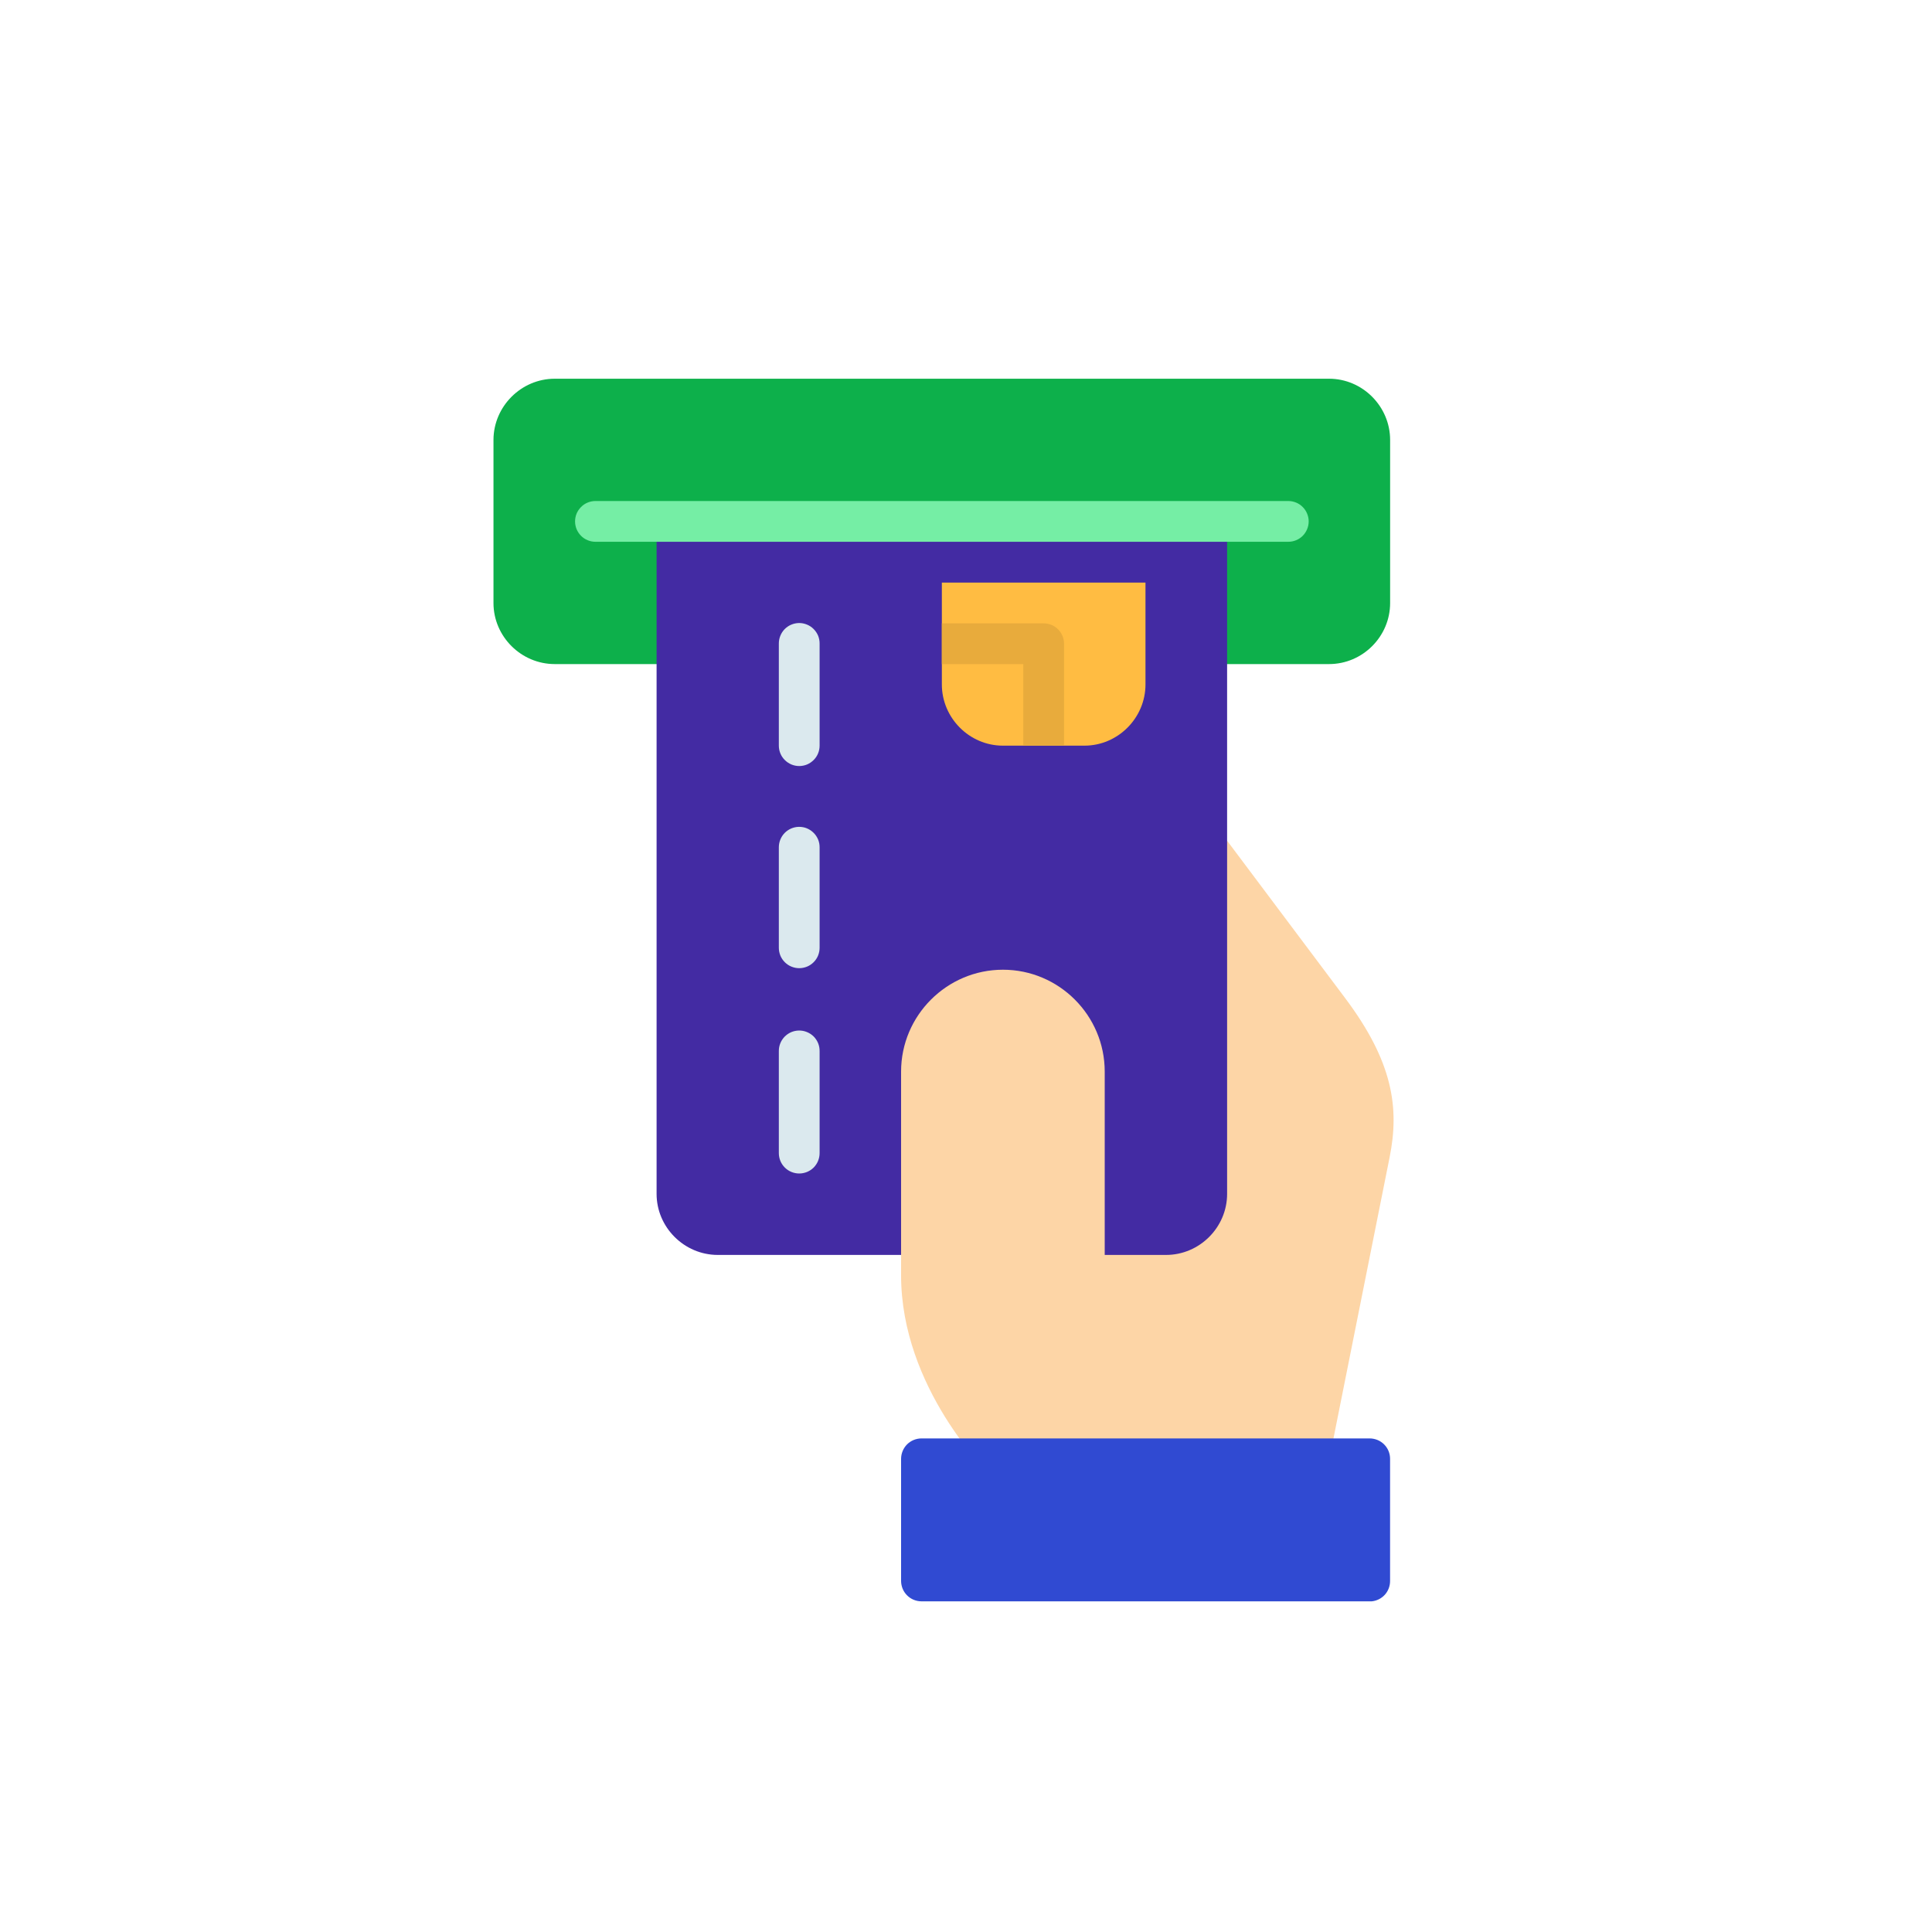 <svg width="40" height="40" viewBox="0 0 40 40" fill="none" xmlns="http://www.w3.org/2000/svg">
<path d="M18.656 17.255V26.405C18.656 28.74 20.466 30.5 20.466 30.5C20.545 30.58 20.652 30.625 20.765 30.625H27.093C27.294 30.625 27.467 30.483 27.507 30.286L28.771 23.958C28.975 22.938 28.841 21.987 27.853 20.669L25.321 17.293C25.244 17.19 24.983 17.124 24.983 17.124L18.656 17.255Z" fill="#FDD5A6"/>
<path d="M11.485 7.841C10.791 7.841 10.217 8.415 10.217 9.109V12.485C10.217 13.179 10.791 13.749 11.485 13.749H27.517C28.211 13.749 28.781 13.179 28.781 12.485V9.109C28.781 8.415 28.211 7.841 27.517 7.841H11.485Z" fill="#0DB04B"/>
<path d="M13.594 10.797V24.718C13.594 25.411 14.167 25.982 14.861 25.982H24.142C24.835 25.982 25.406 25.411 25.406 24.718V10.797H13.594Z" fill="#432BA3"/>
<path d="M19.076 29.781C18.965 29.782 18.858 29.826 18.779 29.905C18.701 29.984 18.657 30.091 18.656 30.202V32.733C18.657 32.845 18.701 32.952 18.78 33.03C18.858 33.109 18.965 33.153 19.076 33.154H28.357C28.372 33.154 28.386 33.154 28.401 33.154C28.505 33.143 28.601 33.095 28.672 33.017C28.742 32.939 28.78 32.838 28.78 32.733V30.202C28.78 30.147 28.769 30.092 28.748 30.041C28.727 29.99 28.695 29.943 28.656 29.904C28.617 29.865 28.57 29.834 28.519 29.813C28.467 29.792 28.412 29.781 28.357 29.781H19.076Z" fill="#304AD2"/>
<path d="M20.765 20.077C19.604 20.077 18.656 21.024 18.656 22.186V26.406H22.872V22.186C22.872 21.024 21.926 20.077 20.765 20.077Z" fill="#FDD5A6"/>
<path d="M16.539 21.336C16.484 21.337 16.429 21.349 16.378 21.371C16.328 21.393 16.282 21.425 16.243 21.465C16.205 21.505 16.174 21.552 16.154 21.604C16.134 21.655 16.124 21.71 16.125 21.766V23.874C16.125 23.93 16.136 23.984 16.157 24.036C16.178 24.087 16.209 24.133 16.249 24.173C16.288 24.212 16.334 24.243 16.386 24.264C16.437 24.285 16.492 24.296 16.547 24.296C16.602 24.296 16.657 24.285 16.709 24.264C16.76 24.243 16.806 24.212 16.846 24.173C16.885 24.133 16.916 24.087 16.937 24.036C16.958 23.984 16.969 23.93 16.969 23.874V21.766C16.97 21.709 16.96 21.653 16.939 21.6C16.917 21.547 16.886 21.5 16.846 21.459C16.805 21.419 16.758 21.388 16.705 21.367C16.652 21.345 16.596 21.335 16.539 21.336Z" fill="#DBE9EE"/>
<path d="M16.539 17.119C16.428 17.121 16.322 17.167 16.244 17.247C16.167 17.327 16.124 17.434 16.125 17.546V19.623C16.125 19.678 16.136 19.733 16.157 19.785C16.178 19.836 16.209 19.882 16.249 19.922C16.288 19.961 16.334 19.992 16.386 20.013C16.437 20.034 16.492 20.045 16.547 20.045C16.602 20.045 16.657 20.034 16.709 20.013C16.76 19.992 16.806 19.961 16.845 19.922C16.885 19.882 16.916 19.836 16.937 19.785C16.958 19.733 16.969 19.678 16.969 19.623V17.546C16.97 17.489 16.959 17.433 16.938 17.381C16.916 17.329 16.884 17.281 16.844 17.242C16.804 17.202 16.757 17.171 16.704 17.149C16.652 17.128 16.596 17.118 16.539 17.119Z" fill="#DBE9EE"/>
<path d="M16.539 12.899C16.428 12.902 16.322 12.947 16.244 13.027C16.167 13.107 16.124 13.215 16.125 13.326V15.438C16.125 15.493 16.136 15.548 16.157 15.599C16.178 15.65 16.209 15.697 16.249 15.736C16.288 15.775 16.334 15.806 16.386 15.828C16.437 15.849 16.492 15.86 16.547 15.86C16.602 15.86 16.657 15.849 16.709 15.828C16.76 15.806 16.806 15.775 16.845 15.736C16.885 15.697 16.916 15.65 16.937 15.599C16.958 15.548 16.969 15.493 16.969 15.438V13.326C16.97 13.27 16.959 13.214 16.938 13.161C16.916 13.109 16.884 13.062 16.844 13.022C16.804 12.982 16.757 12.951 16.704 12.93C16.652 12.909 16.596 12.898 16.539 12.899Z" fill="#DBE9EE"/>
<path d="M19.5 12.062V14.17C19.5 14.864 20.07 15.438 20.764 15.438H22.452C23.146 15.438 23.716 14.864 23.716 14.17V12.062H19.5Z" fill="#FFBC42"/>
<path d="M19.5 12.906V13.75H21.186V15.438H22.03V13.327C22.029 13.095 21.842 12.907 21.61 12.906H19.5Z" fill="#E8AB3C"/>
<path d="M12.328 10.373C12.273 10.373 12.218 10.384 12.167 10.405C12.116 10.426 12.069 10.457 12.03 10.497C11.991 10.536 11.96 10.582 11.938 10.633C11.917 10.685 11.906 10.74 11.906 10.795C11.906 10.851 11.917 10.905 11.938 10.957C11.96 11.008 11.991 11.054 12.03 11.094C12.069 11.133 12.116 11.164 12.167 11.185C12.218 11.206 12.273 11.217 12.328 11.217H26.672C26.728 11.217 26.783 11.206 26.834 11.185C26.885 11.164 26.932 11.133 26.971 11.094C27.01 11.054 27.041 11.008 27.062 10.957C27.084 10.905 27.095 10.851 27.095 10.795C27.095 10.74 27.084 10.685 27.062 10.633C27.041 10.582 27.01 10.536 26.971 10.497C26.932 10.457 26.885 10.426 26.834 10.405C26.783 10.384 26.728 10.373 26.672 10.373H12.328Z" fill="#75EEA5"/>
</svg>
